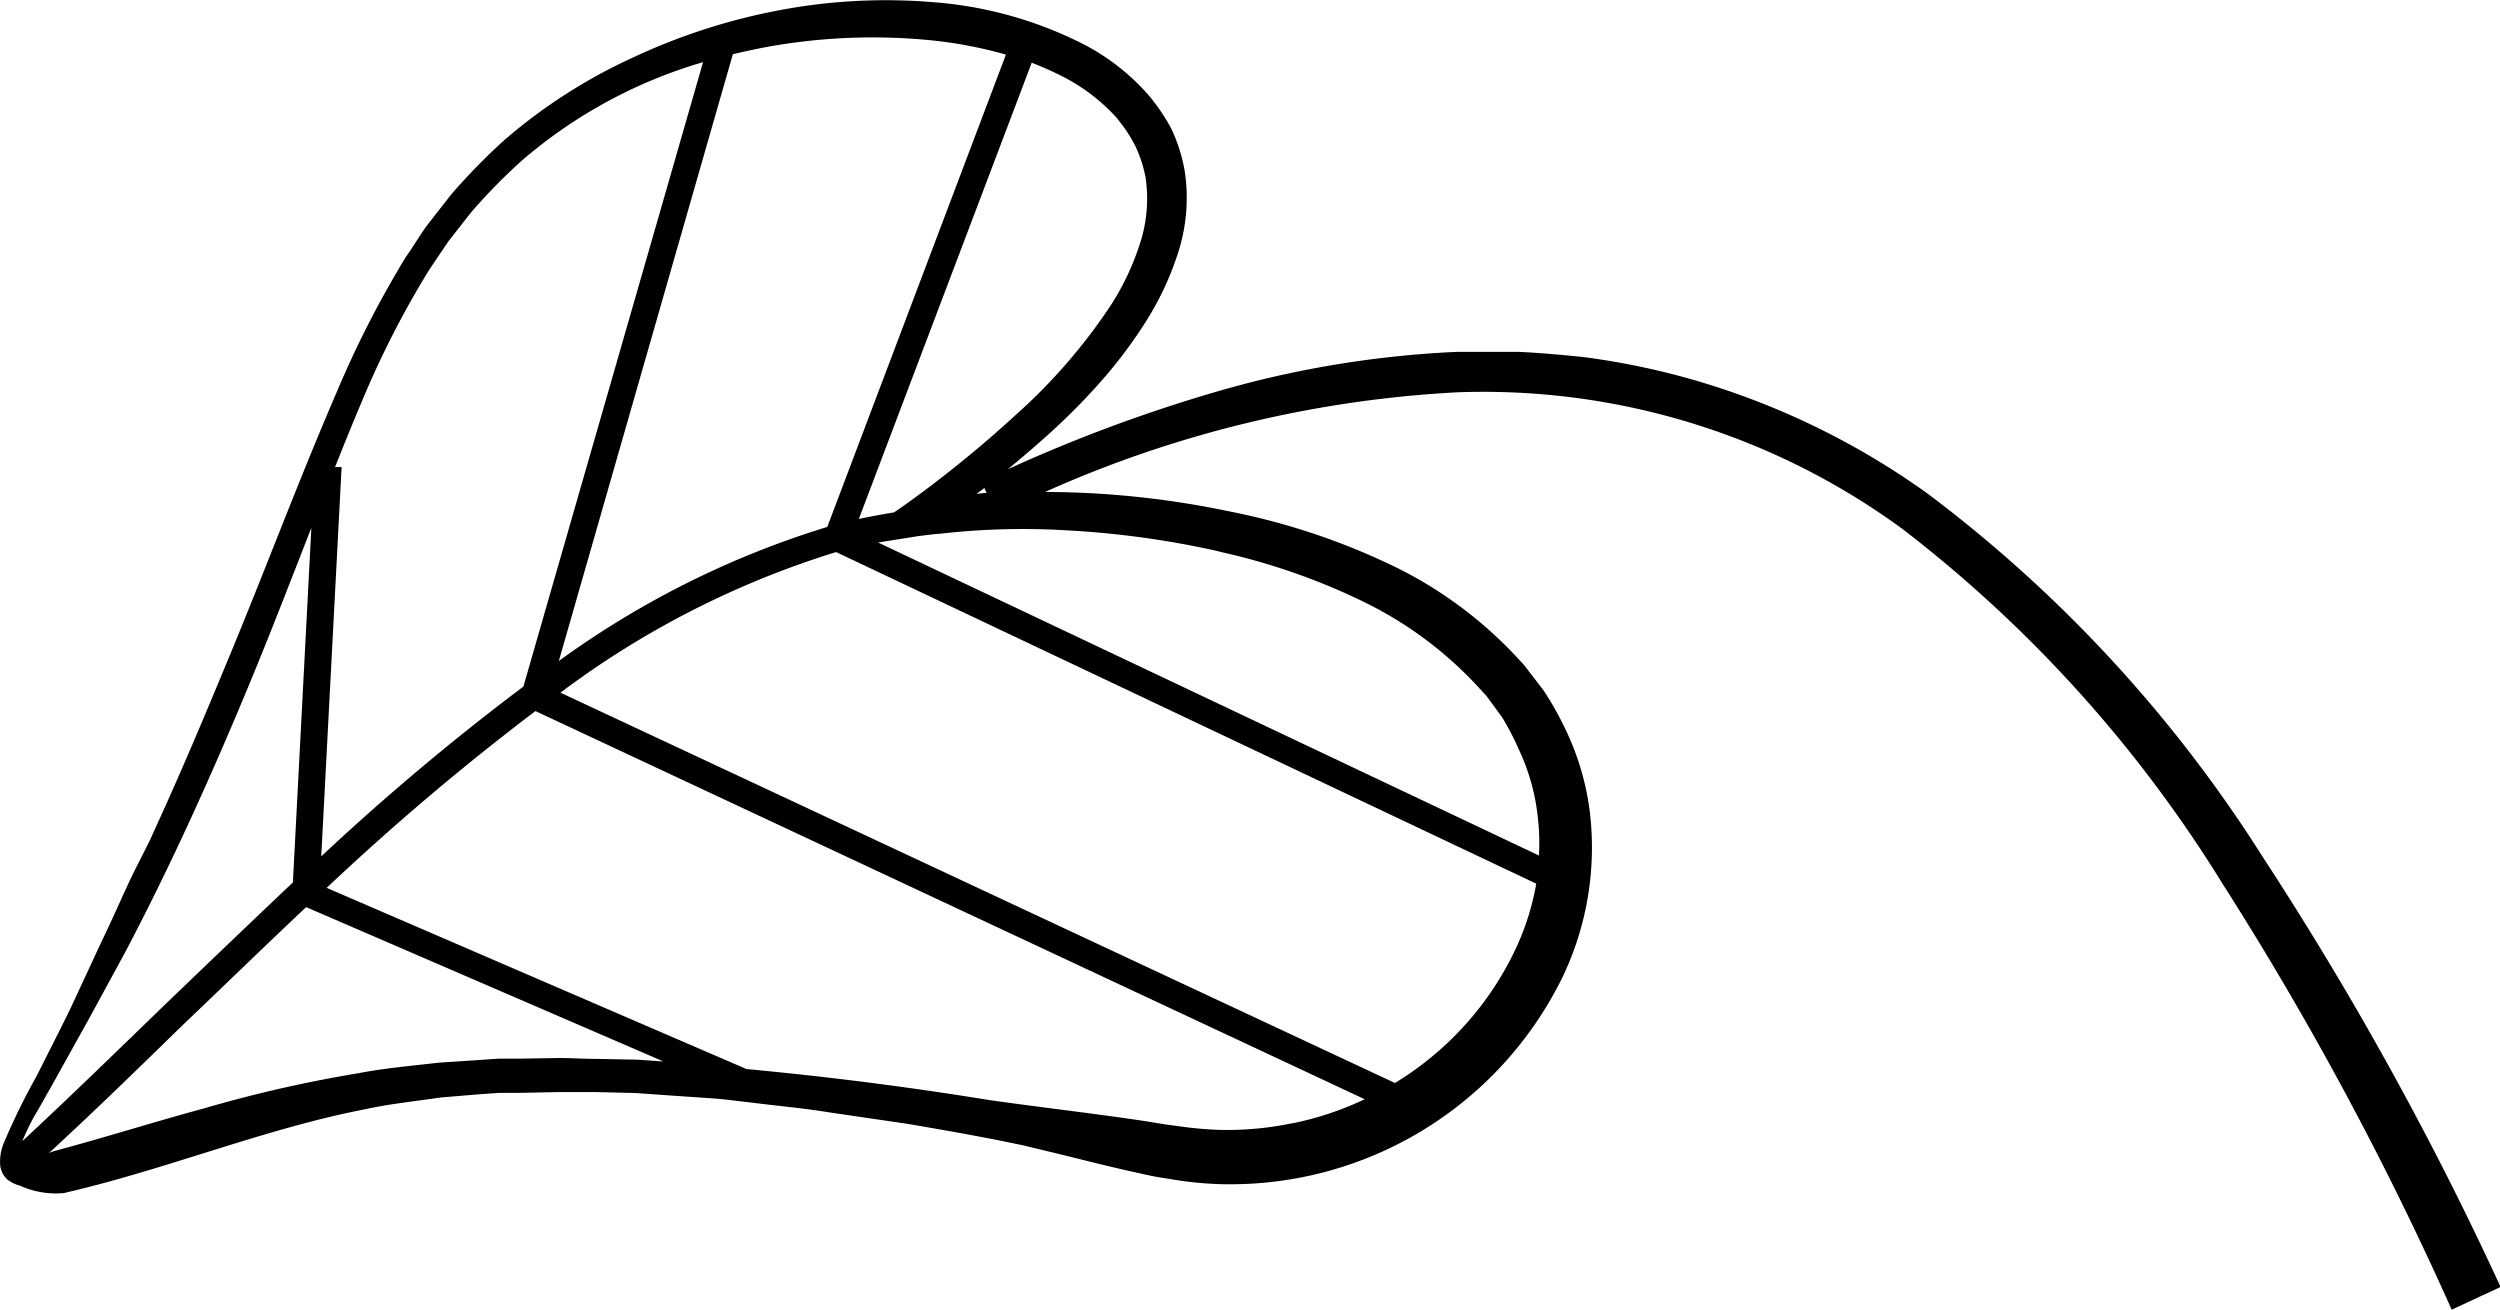 <?xml version="1.0" encoding="UTF-8"?> <svg xmlns="http://www.w3.org/2000/svg" width="38.179" height="20" viewBox="0 0 38.179 20"><path d="M966.614 487.767a20.919 20.919 0 0 0-5.114-5.547 11.706 11.706 0 0 0-3.42-1.693 11.373 11.373 0 0 0-1.872-.4c-.319-.03-.63-.061-.955-.075h-.953a15.6 15.6 0 0 0-3.738.629 23.511 23.511 0 0 0-3.114 1.163c.174-.143.347-.288.514-.438a9.857 9.857 0 0 0 .84-.827 7.109 7.109 0 0 0 .722-.94 4.573 4.573 0 0 0 .524-1.1 2.725 2.725 0 0 0 .1-1.259 2.566 2.566 0 0 0-.2-.63 2.9 2.9 0 0 0-.363-.533 3.393 3.393 0 0 0-.982-.764 6.066 6.066 0 0 0-2.3-.642 8.721 8.721 0 0 0-2.348.124 9.315 9.315 0 0 0-2.224.718 8.238 8.238 0 0 0-1.966 1.259 9.568 9.568 0 0 0-.821.84l-.361.462c-.116.157-.21.323-.326.485a15.568 15.568 0 0 0-1.058 2.067c-.607 1.408-1.135 2.833-1.722 4.235-.29.7-.586 1.4-.9 2.1l-.235.518-.249.493c-.164.342-.313.692-.479 1.032l-.48 1.033c-.166.342-.341.68-.51 1.02a10.245 10.245 0 0 0-.514 1.049.752.752 0 0 0-.049.342.539.539 0 0 0 .034.107.406.406 0 0 0 .073.095.528.528 0 0 0 .191.094 1.343 1.343 0 0 0 .669.115c1.584-.365 3.064-.982 4.6-1.28.384-.084.777-.124 1.164-.181l.588-.049.3-.021h.3l.592-.012h.594l.594.014.594.042.591.04c.21.016.4.044.594.065.394.05.789.084 1.184.149l1.182.173c.392.067.784.134 1.177.21.195.035.39.078.586.117l.581.14c.388.095.774.195 1.164.279.1.023.193.044.294.063l.318.052a5.421 5.421 0 0 0 .642.061 5.65 5.65 0 0 0 5.246-3.148 4.579 4.579 0 0 0 .42-2.561 4.067 4.067 0 0 0-.38-1.259 4.925 4.925 0 0 0-.323-.571l-.2-.26-.1-.13-.109-.118a6.391 6.391 0 0 0-2.05-1.469 10.377 10.377 0 0 0-2.354-.76 13.814 13.814 0 0 0-2.8-.294 17.659 17.659 0 0 1 6.3-1.522 10.83 10.83 0 0 1 6.8 2.092 20.194 20.194 0 0 1 4.881 5.412 49.925 49.925 0 0 1 3.5 6.506l.747-.347a51.064 51.064 0 0 0-3.631-6.565zm-19.524-5.636l.033.073-.153.016zm2.039-5.628a2.125 2.125 0 0 1 .273.419 2.013 2.013 0 0 1 .149.462 2.2 2.2 0 0 1-.078.992 3.982 3.982 0 0 1-.449.959 8.589 8.589 0 0 1-1.439 1.665 17.923 17.923 0 0 1-1.746 1.415l-.128.088c-.181.029-.359.063-.538.1l2.64-6.967a4.908 4.908 0 0 1 .508.229 2.873 2.873 0 0 1 .807.632zm-5.089-1.153a9.029 9.029 0 0 1 2.2-.06 6.582 6.582 0 0 1 1.179.222l-2.728 7.213a13.867 13.867 0 0 0-4.1 2.048l2.658-9.267c.269-.063.529-.118.791-.156zm-6.461 5.469a14.275 14.275 0 0 1 1.02-2c.1-.153.21-.313.311-.462l.344-.439a8.9 8.9 0 0 1 .776-.791 7.429 7.429 0 0 1 2.764-1.5l-2.744 9.536a37.307 37.307 0 0 0-3.087 2.593l.311-5.945h-.1c.134-.337.266-.664.405-.992zm-4.713 10.406l.556-1 .548-1.007c.711-1.351 1.341-2.753 1.92-4.153.319-.772.619-1.551.922-2.327l-.282 5.416q-.995.944-1.977 1.889c-.712.689-1.433 1.392-2.156 2.063a4.039 4.039 0 0 1 .185-.384c.099-.164.189-.333.284-.496zm8.308-.376c-.21 0-.406-.015-.607-.013l-.607.01h-.3l-.3.021-.609.04c-.4.048-.81.081-1.209.159a19.945 19.945 0 0 0-2.369.539c-.777.21-1.532.45-2.3.655a.389.389 0 0 0-.071.029c.686-.63 1.372-1.3 2.042-1.953.629-.6 1.259-1.212 1.888-1.805l5.456 2.357-.4-.027zm10.61.984a4.849 4.849 0 0 1-1.1.1 5.462 5.462 0 0 1-.552-.046l-.275-.037-.3-.049c-.8-.12-1.593-.21-2.39-.323q-1.844-.3-3.71-.474l-6.411-2.767a38.85 38.85 0 0 1 3.188-2.7l12.664 5.928a4.764 4.764 0 0 1-1.114.37zm1.574-.617l-12.742-5.96a13.768 13.768 0 0 1 4.21-2.147l10.692 5.064a3.944 3.944 0 0 1-.35 1.07 4.776 4.776 0 0 1-1.81 1.975zm-2.679-8.113a9.879 9.879 0 0 1 2.186.757 5.885 5.885 0 0 1 1.794 1.339l.093.1.082.111.161.22a3.968 3.968 0 0 1 .252.483 3.217 3.217 0 0 1 .293 1.03 3.377 3.377 0 0 1 .019.6l-10.092-4.78.565-.09c.092-.015.187-.023.279-.036l.118-.01a11.21 11.21 0 0 1 1.932-.049 13.919 13.919 0 0 1 2.317.322z" transform="translate(-932.057 -474.678)"></path></svg> 
